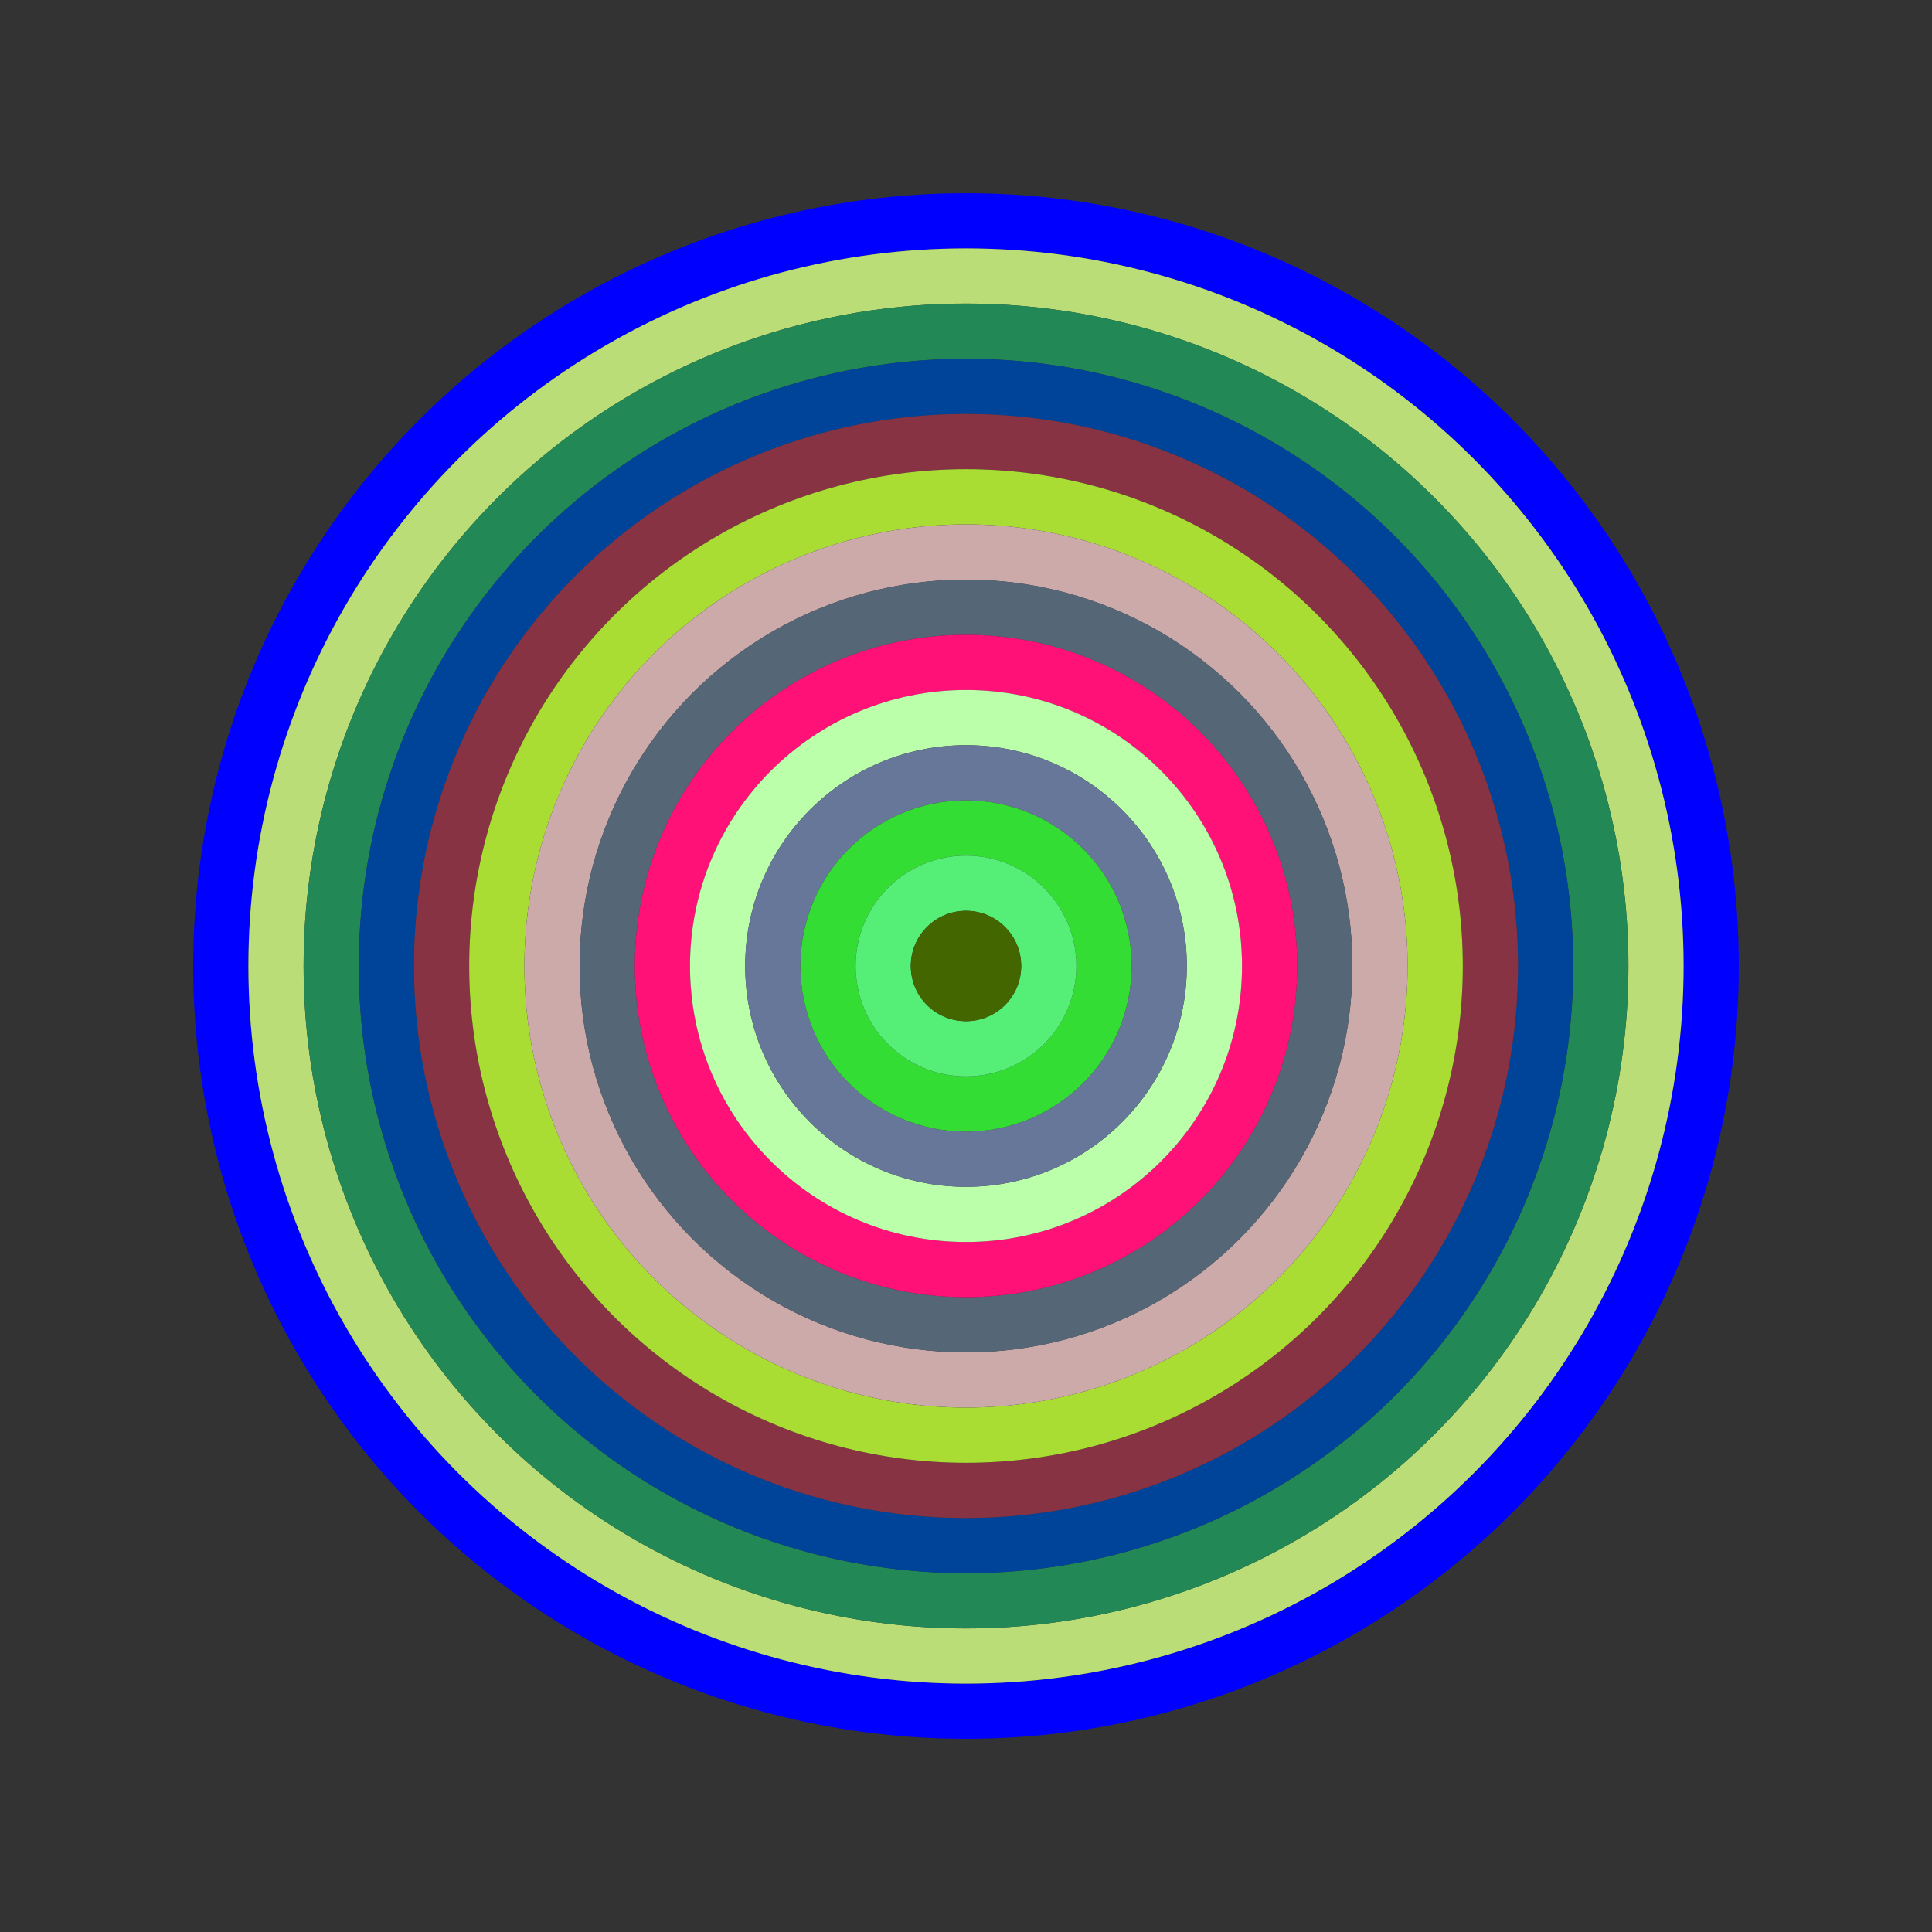 <svg xmlns="http://www.w3.org/2000/svg" id="0xfbD7285049834aD3cAA567f17bfA6793d35e7460" viewBox="0 0 700 700"><rect x="0" y="0" width="700" height="700" fill="#333333" stroke="none"/><style>.a{stroke-width:20}</style><g fill="none" class="a"><circle cx="350" cy="350" r="270" stroke="#00f"/><circle cx="350" cy="350" r="250" stroke="#bD7"/><circle cx="350" cy="350" r="230" stroke="#285"/><circle cx="350" cy="350" r="210" stroke="#049"/><circle cx="350" cy="350" r="190" stroke="#834"/><circle cx="350" cy="350" r="170" stroke="#aD3"/><circle cx="350" cy="350" r="150" stroke="#cAA"/><circle cx="350" cy="350" r="130" stroke="#567"/><circle cx="350" cy="350" r="110" stroke="#f17"/><circle cx="350" cy="350" r="90" stroke="#bfA"/><circle cx="350" cy="350" r="70" stroke="#679"/><circle cx="350" cy="350" r="50" stroke="#3d3"/><circle cx="350" cy="350" r="30" stroke="#5e7"/><circle cx="350" cy="350" r="10" stroke="#460"/></g></svg>